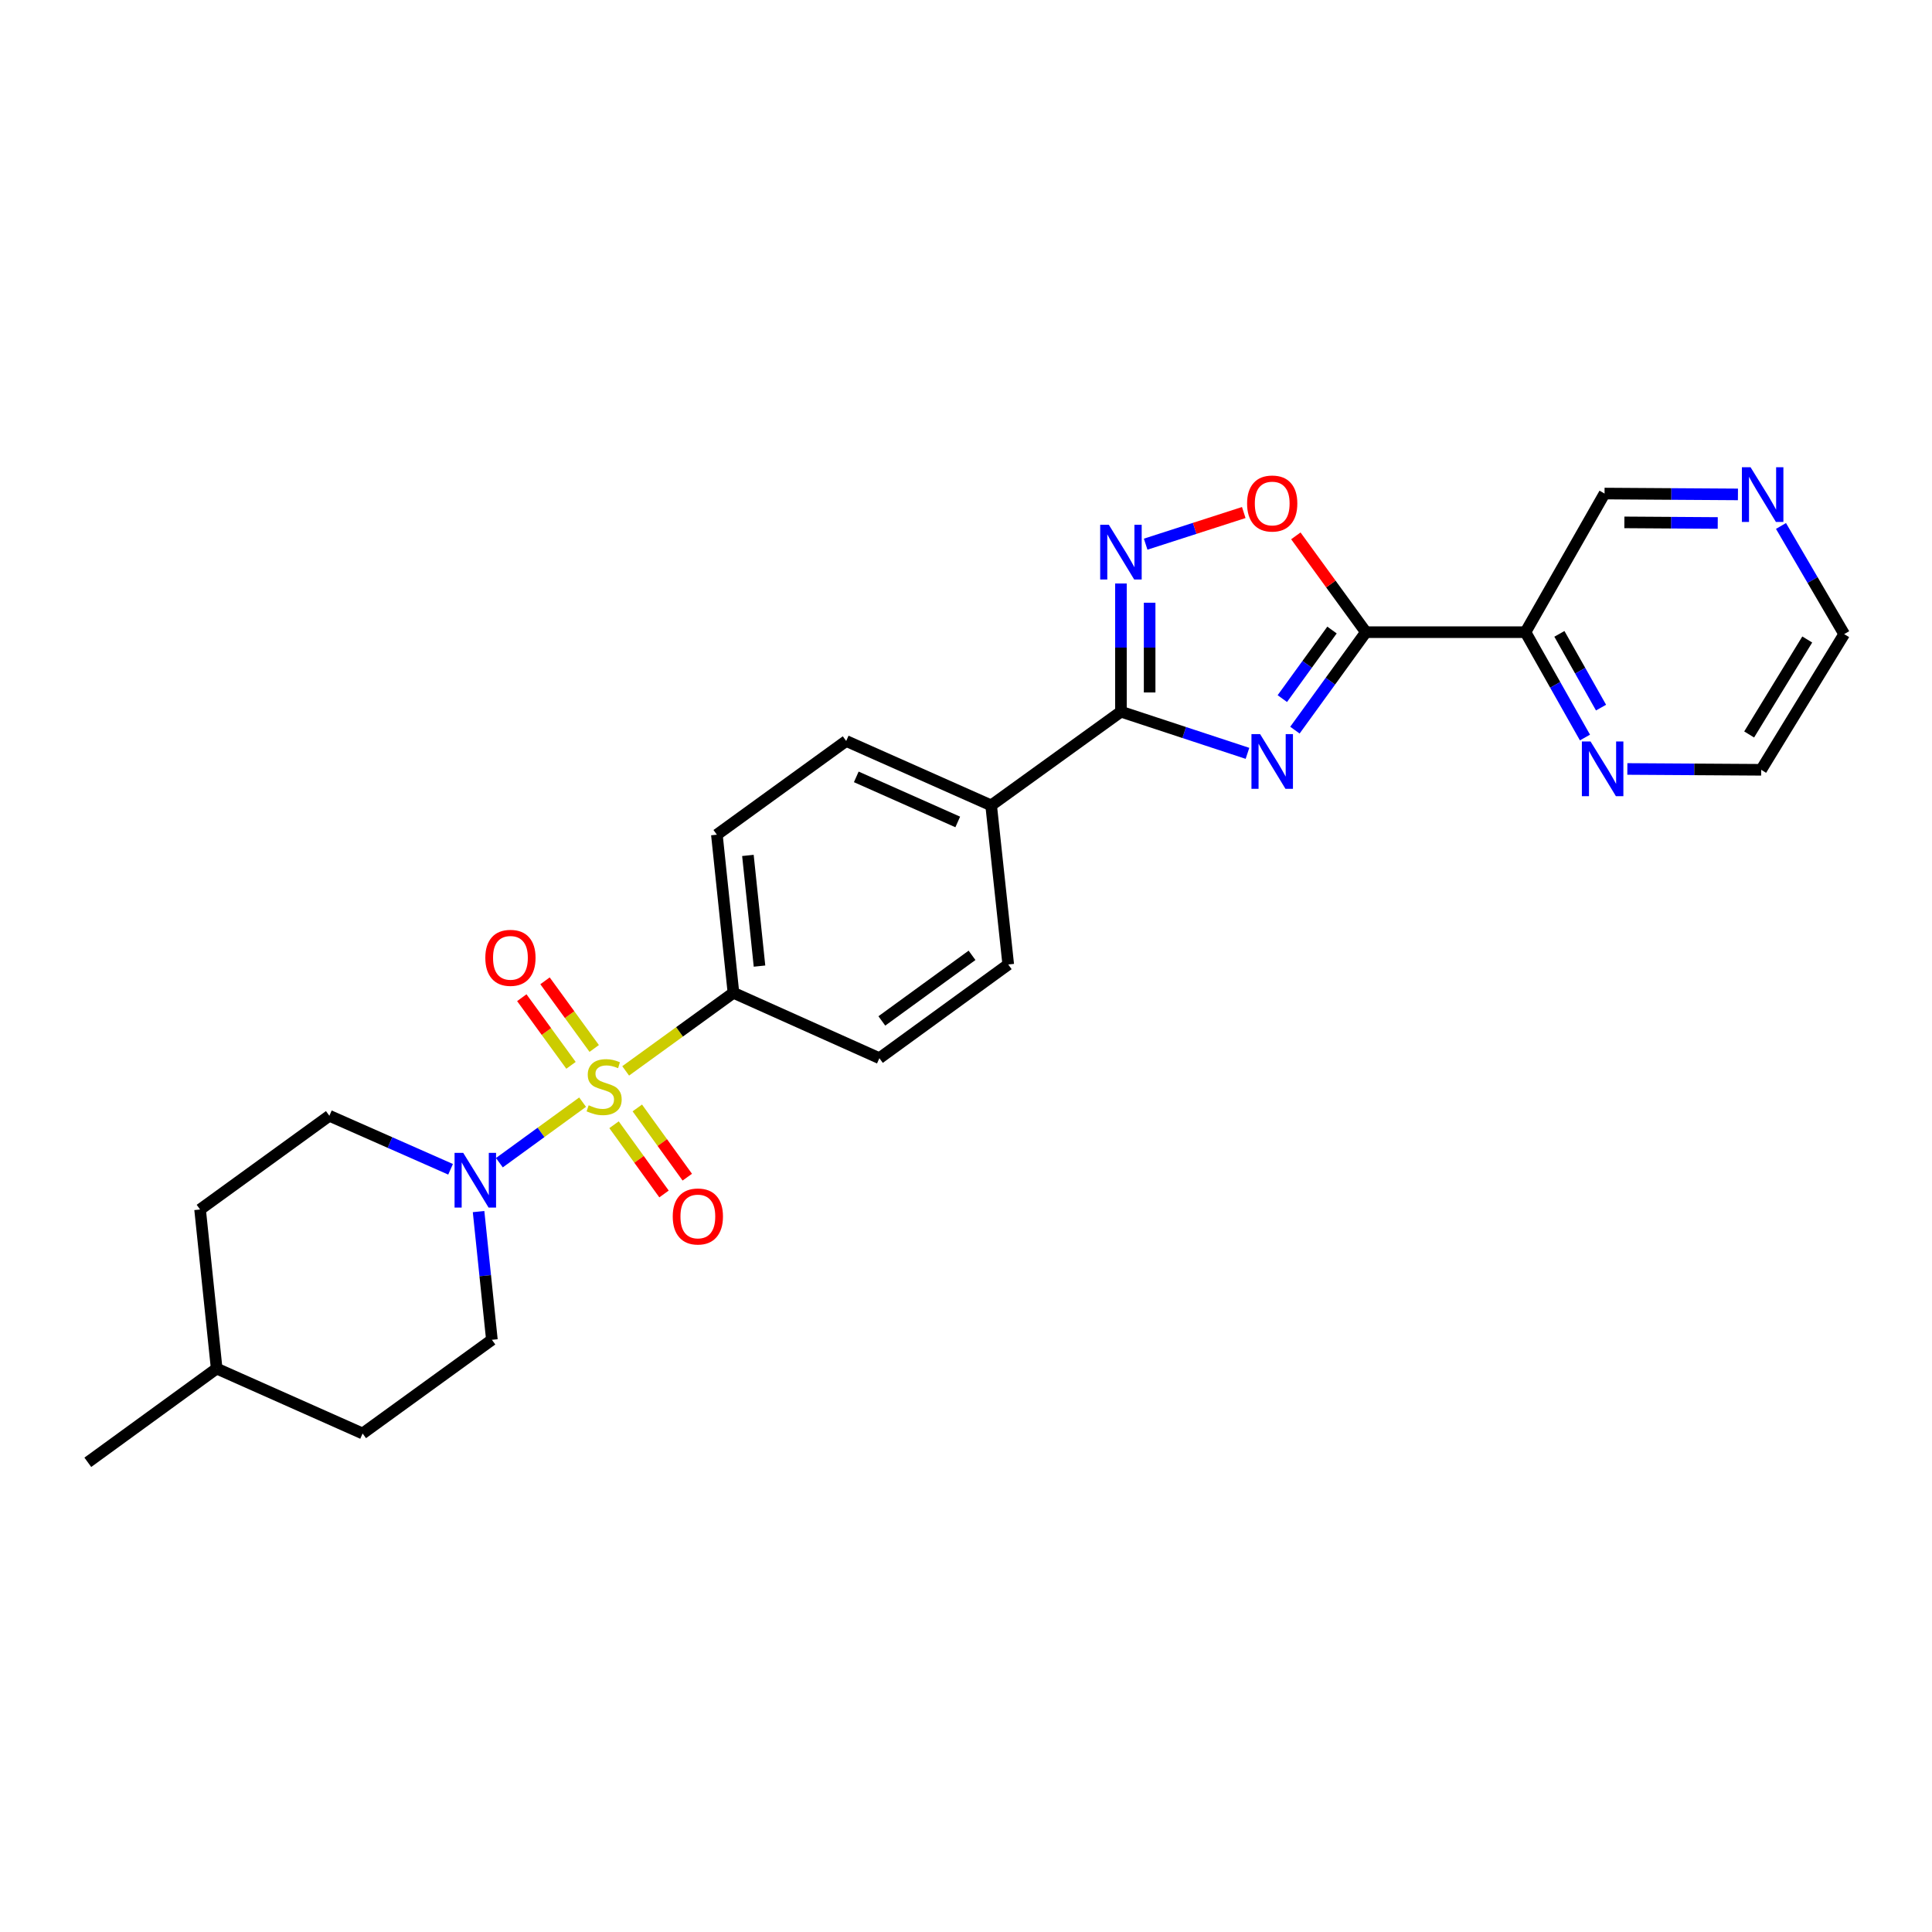 <?xml version='1.0' encoding='iso-8859-1'?>
<svg version='1.1' baseProfile='full'
              xmlns='http://www.w3.org/2000/svg'
                      xmlns:rdkit='http://www.rdkit.org/xml'
                      xmlns:xlink='http://www.w3.org/1999/xlink'
                  xml:space='preserve'
width='1000px' height='1000px' viewBox='0 0 1000 1000'>
<!-- END OF HEADER -->
<rect style='opacity:1.0;fill:#FFFFFF;stroke:none' width='1000' height='1000' x='0' y='0'> </rect>
<path class='bond-4' d='M 301.556,570.472 L 280.016,586.14' style='fill:none;fill-rule:evenodd;stroke:#CCCC00;stroke-width:6px;stroke-linecap:butt;stroke-linejoin:miter;stroke-opacity:1' />
<path class='bond-4' d='M 280.016,586.14 L 258.477,601.809' style='fill:none;fill-rule:evenodd;stroke:#0000FF;stroke-width:6px;stroke-linecap:butt;stroke-linejoin:miter;stroke-opacity:1' />
<path class='bond-7' d='M 323.843,554.291 L 351.736,534.082' style='fill:none;fill-rule:evenodd;stroke:#CCCC00;stroke-width:6px;stroke-linecap:butt;stroke-linejoin:miter;stroke-opacity:1' />
<path class='bond-7' d='M 351.736,534.082 L 379.629,513.872' style='fill:none;fill-rule:evenodd;stroke:#000000;stroke-width:6px;stroke-linecap:butt;stroke-linejoin:miter;stroke-opacity:1' />
<path class='bond-8' d='M 317.826,582.162 L 330.761,600.079' style='fill:none;fill-rule:evenodd;stroke:#CCCC00;stroke-width:6px;stroke-linecap:butt;stroke-linejoin:miter;stroke-opacity:1' />
<path class='bond-8' d='M 330.761,600.079 L 343.696,617.996' style='fill:none;fill-rule:evenodd;stroke:#FF0000;stroke-width:6px;stroke-linecap:butt;stroke-linejoin:miter;stroke-opacity:1' />
<path class='bond-8' d='M 329.871,573.467 L 342.806,591.384' style='fill:none;fill-rule:evenodd;stroke:#CCCC00;stroke-width:6px;stroke-linecap:butt;stroke-linejoin:miter;stroke-opacity:1' />
<path class='bond-8' d='M 342.806,591.384 L 355.741,609.3' style='fill:none;fill-rule:evenodd;stroke:#FF0000;stroke-width:6px;stroke-linecap:butt;stroke-linejoin:miter;stroke-opacity:1' />
<path class='bond-9' d='M 307.563,542.68 L 294.831,525.175' style='fill:none;fill-rule:evenodd;stroke:#CCCC00;stroke-width:6px;stroke-linecap:butt;stroke-linejoin:miter;stroke-opacity:1' />
<path class='bond-9' d='M 294.831,525.175 L 282.099,507.67' style='fill:none;fill-rule:evenodd;stroke:#FF0000;stroke-width:6px;stroke-linecap:butt;stroke-linejoin:miter;stroke-opacity:1' />
<path class='bond-9' d='M 295.549,551.418 L 282.817,533.913' style='fill:none;fill-rule:evenodd;stroke:#CCCC00;stroke-width:6px;stroke-linecap:butt;stroke-linejoin:miter;stroke-opacity:1' />
<path class='bond-9' d='M 282.817,533.913 L 270.085,516.407' style='fill:none;fill-rule:evenodd;stroke:#FF0000;stroke-width:6px;stroke-linecap:butt;stroke-linejoin:miter;stroke-opacity:1' />
<path class='bond-0' d='M 645.691,389.931 L 612.943,379.151' style='fill:none;fill-rule:evenodd;stroke:#0000FF;stroke-width:6px;stroke-linecap:butt;stroke-linejoin:miter;stroke-opacity:1' />
<path class='bond-0' d='M 612.943,379.151 L 580.195,368.371' style='fill:none;fill-rule:evenodd;stroke:#000000;stroke-width:6px;stroke-linecap:butt;stroke-linejoin:miter;stroke-opacity:1' />
<path class='bond-1' d='M 670.248,377.919 L 688.618,352.566' style='fill:none;fill-rule:evenodd;stroke:#0000FF;stroke-width:6px;stroke-linecap:butt;stroke-linejoin:miter;stroke-opacity:1' />
<path class='bond-1' d='M 688.618,352.566 L 706.987,327.213' style='fill:none;fill-rule:evenodd;stroke:#000000;stroke-width:6px;stroke-linecap:butt;stroke-linejoin:miter;stroke-opacity:1' />
<path class='bond-1' d='M 663.729,361.597 L 676.588,343.85' style='fill:none;fill-rule:evenodd;stroke:#0000FF;stroke-width:6px;stroke-linecap:butt;stroke-linejoin:miter;stroke-opacity:1' />
<path class='bond-1' d='M 676.588,343.85 L 689.446,326.103' style='fill:none;fill-rule:evenodd;stroke:#000000;stroke-width:6px;stroke-linecap:butt;stroke-linejoin:miter;stroke-opacity:1' />
<path class='bond-6' d='M 706.987,327.213 L 789.583,327.213' style='fill:none;fill-rule:evenodd;stroke:#000000;stroke-width:6px;stroke-linecap:butt;stroke-linejoin:miter;stroke-opacity:1' />
<path class='bond-28' d='M 706.987,327.213 L 688.856,302.285' style='fill:none;fill-rule:evenodd;stroke:#000000;stroke-width:6px;stroke-linecap:butt;stroke-linejoin:miter;stroke-opacity:1' />
<path class='bond-28' d='M 688.856,302.285 L 670.726,277.358' style='fill:none;fill-rule:evenodd;stroke:#FF0000;stroke-width:6px;stroke-linecap:butt;stroke-linejoin:miter;stroke-opacity:1' />
<path class='bond-2' d='M 580.195,368.371 L 513.015,416.866' style='fill:none;fill-rule:evenodd;stroke:#000000;stroke-width:6px;stroke-linecap:butt;stroke-linejoin:miter;stroke-opacity:1' />
<path class='bond-3' d='M 580.195,368.371 L 580.195,335.193' style='fill:none;fill-rule:evenodd;stroke:#000000;stroke-width:6px;stroke-linecap:butt;stroke-linejoin:miter;stroke-opacity:1' />
<path class='bond-3' d='M 580.195,335.193 L 580.195,302.015' style='fill:none;fill-rule:evenodd;stroke:#0000FF;stroke-width:6px;stroke-linecap:butt;stroke-linejoin:miter;stroke-opacity:1' />
<path class='bond-3' d='M 595.05,358.418 L 595.05,335.193' style='fill:none;fill-rule:evenodd;stroke:#000000;stroke-width:6px;stroke-linecap:butt;stroke-linejoin:miter;stroke-opacity:1' />
<path class='bond-3' d='M 595.05,335.193 L 595.05,311.969' style='fill:none;fill-rule:evenodd;stroke:#0000FF;stroke-width:6px;stroke-linecap:butt;stroke-linejoin:miter;stroke-opacity:1' />
<path class='bond-5' d='M 592.992,281.663 L 618.381,273.474' style='fill:none;fill-rule:evenodd;stroke:#0000FF;stroke-width:6px;stroke-linecap:butt;stroke-linejoin:miter;stroke-opacity:1' />
<path class='bond-5' d='M 618.381,273.474 L 643.771,265.285' style='fill:none;fill-rule:evenodd;stroke:#FF0000;stroke-width:6px;stroke-linecap:butt;stroke-linejoin:miter;stroke-opacity:1' />
<path class='bond-12' d='M 247.707,627.107 L 251.155,660.291' style='fill:none;fill-rule:evenodd;stroke:#0000FF;stroke-width:6px;stroke-linecap:butt;stroke-linejoin:miter;stroke-opacity:1' />
<path class='bond-12' d='M 251.155,660.291 L 254.604,693.475' style='fill:none;fill-rule:evenodd;stroke:#000000;stroke-width:6px;stroke-linecap:butt;stroke-linejoin:miter;stroke-opacity:1' />
<path class='bond-13' d='M 233.216,605.218 L 201.848,591.369' style='fill:none;fill-rule:evenodd;stroke:#0000FF;stroke-width:6px;stroke-linecap:butt;stroke-linejoin:miter;stroke-opacity:1' />
<path class='bond-13' d='M 201.848,591.369 L 170.48,577.52' style='fill:none;fill-rule:evenodd;stroke:#000000;stroke-width:6px;stroke-linecap:butt;stroke-linejoin:miter;stroke-opacity:1' />
<path class='bond-11' d='M 789.583,327.213 L 804.98,354.478' style='fill:none;fill-rule:evenodd;stroke:#000000;stroke-width:6px;stroke-linecap:butt;stroke-linejoin:miter;stroke-opacity:1' />
<path class='bond-11' d='M 804.98,354.478 L 820.377,381.743' style='fill:none;fill-rule:evenodd;stroke:#0000FF;stroke-width:6px;stroke-linecap:butt;stroke-linejoin:miter;stroke-opacity:1' />
<path class='bond-11' d='M 807.138,328.088 L 817.916,347.173' style='fill:none;fill-rule:evenodd;stroke:#000000;stroke-width:6px;stroke-linecap:butt;stroke-linejoin:miter;stroke-opacity:1' />
<path class='bond-11' d='M 817.916,347.173 L 828.693,366.259' style='fill:none;fill-rule:evenodd;stroke:#0000FF;stroke-width:6px;stroke-linecap:butt;stroke-linejoin:miter;stroke-opacity:1' />
<path class='bond-19' d='M 789.583,327.213 L 830.51,255.461' style='fill:none;fill-rule:evenodd;stroke:#000000;stroke-width:6px;stroke-linecap:butt;stroke-linejoin:miter;stroke-opacity:1' />
<path class='bond-15' d='M 379.629,513.872 L 371.054,432.035' style='fill:none;fill-rule:evenodd;stroke:#000000;stroke-width:6px;stroke-linecap:butt;stroke-linejoin:miter;stroke-opacity:1' />
<path class='bond-15' d='M 393.118,500.049 L 387.115,442.763' style='fill:none;fill-rule:evenodd;stroke:#000000;stroke-width:6px;stroke-linecap:butt;stroke-linejoin:miter;stroke-opacity:1' />
<path class='bond-16' d='M 379.629,513.872 L 455.169,547.718' style='fill:none;fill-rule:evenodd;stroke:#000000;stroke-width:6px;stroke-linecap:butt;stroke-linejoin:miter;stroke-opacity:1' />
<path class='bond-10' d='M 513.015,416.866 L 521.862,499.223' style='fill:none;fill-rule:evenodd;stroke:#000000;stroke-width:6px;stroke-linecap:butt;stroke-linejoin:miter;stroke-opacity:1' />
<path class='bond-26' d='M 513.015,416.866 L 437.987,383.532' style='fill:none;fill-rule:evenodd;stroke:#000000;stroke-width:6px;stroke-linecap:butt;stroke-linejoin:miter;stroke-opacity:1' />
<path class='bond-26' d='M 495.729,425.442 L 443.209,402.108' style='fill:none;fill-rule:evenodd;stroke:#000000;stroke-width:6px;stroke-linecap:butt;stroke-linejoin:miter;stroke-opacity:1' />
<path class='bond-23' d='M 842.312,398.013 L 876.95,398.229' style='fill:none;fill-rule:evenodd;stroke:#0000FF;stroke-width:6px;stroke-linecap:butt;stroke-linejoin:miter;stroke-opacity:1' />
<path class='bond-23' d='M 876.95,398.229 L 911.588,398.445' style='fill:none;fill-rule:evenodd;stroke:#000000;stroke-width:6px;stroke-linecap:butt;stroke-linejoin:miter;stroke-opacity:1' />
<path class='bond-20' d='M 254.604,693.475 L 187.688,741.97' style='fill:none;fill-rule:evenodd;stroke:#000000;stroke-width:6px;stroke-linecap:butt;stroke-linejoin:miter;stroke-opacity:1' />
<path class='bond-21' d='M 170.48,577.52 L 103.564,626.031' style='fill:none;fill-rule:evenodd;stroke:#000000;stroke-width:6px;stroke-linecap:butt;stroke-linejoin:miter;stroke-opacity:1' />
<path class='bond-14' d='M 899.554,255.907 L 865.032,255.684' style='fill:none;fill-rule:evenodd;stroke:#0000FF;stroke-width:6px;stroke-linecap:butt;stroke-linejoin:miter;stroke-opacity:1' />
<path class='bond-14' d='M 865.032,255.684 L 830.51,255.461' style='fill:none;fill-rule:evenodd;stroke:#000000;stroke-width:6px;stroke-linecap:butt;stroke-linejoin:miter;stroke-opacity:1' />
<path class='bond-14' d='M 889.101,270.695 L 864.936,270.539' style='fill:none;fill-rule:evenodd;stroke:#0000FF;stroke-width:6px;stroke-linecap:butt;stroke-linejoin:miter;stroke-opacity:1' />
<path class='bond-14' d='M 864.936,270.539 L 840.771,270.383' style='fill:none;fill-rule:evenodd;stroke:#000000;stroke-width:6px;stroke-linecap:butt;stroke-linejoin:miter;stroke-opacity:1' />
<path class='bond-24' d='M 921.835,272.24 L 938.19,300.23' style='fill:none;fill-rule:evenodd;stroke:#0000FF;stroke-width:6px;stroke-linecap:butt;stroke-linejoin:miter;stroke-opacity:1' />
<path class='bond-24' d='M 938.19,300.23 L 954.545,328.22' style='fill:none;fill-rule:evenodd;stroke:#000000;stroke-width:6px;stroke-linecap:butt;stroke-linejoin:miter;stroke-opacity:1' />
<path class='bond-17' d='M 371.054,432.035 L 437.987,383.532' style='fill:none;fill-rule:evenodd;stroke:#000000;stroke-width:6px;stroke-linecap:butt;stroke-linejoin:miter;stroke-opacity:1' />
<path class='bond-18' d='M 455.169,547.718 L 521.862,499.223' style='fill:none;fill-rule:evenodd;stroke:#000000;stroke-width:6px;stroke-linecap:butt;stroke-linejoin:miter;stroke-opacity:1' />
<path class='bond-18' d='M 456.437,528.429 L 503.122,494.482' style='fill:none;fill-rule:evenodd;stroke:#000000;stroke-width:6px;stroke-linecap:butt;stroke-linejoin:miter;stroke-opacity:1' />
<path class='bond-27' d='M 187.688,741.97 L 112.148,708.372' style='fill:none;fill-rule:evenodd;stroke:#000000;stroke-width:6px;stroke-linecap:butt;stroke-linejoin:miter;stroke-opacity:1' />
<path class='bond-22' d='M 103.564,626.031 L 112.148,708.372' style='fill:none;fill-rule:evenodd;stroke:#000000;stroke-width:6px;stroke-linecap:butt;stroke-linejoin:miter;stroke-opacity:1' />
<path class='bond-25' d='M 112.148,708.372 L 45.455,756.884' style='fill:none;fill-rule:evenodd;stroke:#000000;stroke-width:6px;stroke-linecap:butt;stroke-linejoin:miter;stroke-opacity:1' />
<path class='bond-29' d='M 911.588,398.445 L 954.545,328.22' style='fill:none;fill-rule:evenodd;stroke:#000000;stroke-width:6px;stroke-linecap:butt;stroke-linejoin:miter;stroke-opacity:1' />
<path class='bond-29' d='M 905.359,380.159 L 935.429,331.002' style='fill:none;fill-rule:evenodd;stroke:#000000;stroke-width:6px;stroke-linecap:butt;stroke-linejoin:miter;stroke-opacity:1' />
<path  class='atom-0' d='M 304.697 572.087
Q 305.017 572.207, 306.337 572.767
Q 307.657 573.327, 309.097 573.687
Q 310.577 574.007, 312.017 574.007
Q 314.697 574.007, 316.257 572.727
Q 317.817 571.407, 317.817 569.127
Q 317.817 567.567, 317.017 566.607
Q 316.257 565.647, 315.057 565.127
Q 313.857 564.607, 311.857 564.007
Q 309.337 563.247, 307.817 562.527
Q 306.337 561.807, 305.257 560.287
Q 304.217 558.767, 304.217 556.207
Q 304.217 552.647, 306.617 550.447
Q 309.057 548.247, 313.857 548.247
Q 317.137 548.247, 320.857 549.807
L 319.937 552.887
Q 316.537 551.487, 313.977 551.487
Q 311.217 551.487, 309.697 552.647
Q 308.177 553.767, 308.217 555.727
Q 308.217 557.247, 308.977 558.167
Q 309.777 559.087, 310.897 559.607
Q 312.057 560.127, 313.977 560.727
Q 316.537 561.527, 318.057 562.327
Q 319.577 563.127, 320.657 564.767
Q 321.777 566.367, 321.777 569.127
Q 321.777 573.047, 319.137 575.167
Q 316.537 577.247, 312.177 577.247
Q 309.657 577.247, 307.737 576.687
Q 305.857 576.167, 303.617 575.247
L 304.697 572.087
' fill='#CCCC00'/>
<path  class='atom-1' d='M 652.232 379.985
L 661.512 394.985
Q 662.432 396.465, 663.912 399.145
Q 665.392 401.825, 665.472 401.985
L 665.472 379.985
L 669.232 379.985
L 669.232 408.305
L 665.352 408.305
L 655.392 391.905
Q 654.232 389.985, 652.992 387.785
Q 651.792 385.585, 651.432 384.905
L 651.432 408.305
L 647.752 408.305
L 647.752 379.985
L 652.232 379.985
' fill='#0000FF'/>
<path  class='atom-4' d='M 573.935 271.631
L 583.215 286.631
Q 584.135 288.111, 585.615 290.791
Q 587.095 293.471, 587.175 293.631
L 587.175 271.631
L 590.935 271.631
L 590.935 299.951
L 587.055 299.951
L 577.095 283.551
Q 575.935 281.631, 574.695 279.431
Q 573.495 277.231, 573.135 276.551
L 573.135 299.951
L 569.455 299.951
L 569.455 271.631
L 573.935 271.631
' fill='#0000FF'/>
<path  class='atom-5' d='M 239.76 596.711
L 249.04 611.711
Q 249.96 613.191, 251.44 615.871
Q 252.92 618.551, 253 618.711
L 253 596.711
L 256.76 596.711
L 256.76 625.031
L 252.88 625.031
L 242.92 608.631
Q 241.76 606.711, 240.52 604.511
Q 239.32 602.311, 238.96 601.631
L 238.96 625.031
L 235.28 625.031
L 235.28 596.711
L 239.76 596.711
' fill='#0000FF'/>
<path  class='atom-6' d='M 645.492 260.616
Q 645.492 253.816, 648.852 250.016
Q 652.212 246.216, 658.492 246.216
Q 664.772 246.216, 668.132 250.016
Q 671.492 253.816, 671.492 260.616
Q 671.492 267.496, 668.092 271.416
Q 664.692 275.296, 658.492 275.296
Q 652.252 275.296, 648.852 271.416
Q 645.492 267.536, 645.492 260.616
M 658.492 272.096
Q 662.812 272.096, 665.132 269.216
Q 667.492 266.296, 667.492 260.616
Q 667.492 255.056, 665.132 252.256
Q 662.812 249.416, 658.492 249.416
Q 654.172 249.416, 651.812 252.216
Q 649.492 255.016, 649.492 260.616
Q 649.492 266.336, 651.812 269.216
Q 654.172 272.096, 658.492 272.096
' fill='#FF0000'/>
<path  class='atom-9' d='M 348.208 629.644
Q 348.208 622.844, 351.568 619.044
Q 354.928 615.244, 361.208 615.244
Q 367.488 615.244, 370.848 619.044
Q 374.208 622.844, 374.208 629.644
Q 374.208 636.524, 370.808 640.444
Q 367.408 644.324, 361.208 644.324
Q 354.968 644.324, 351.568 640.444
Q 348.208 636.564, 348.208 629.644
M 361.208 641.124
Q 365.528 641.124, 367.848 638.244
Q 370.208 635.324, 370.208 629.644
Q 370.208 624.084, 367.848 621.284
Q 365.528 618.444, 361.208 618.444
Q 356.888 618.444, 354.528 621.244
Q 352.208 624.044, 352.208 629.644
Q 352.208 635.364, 354.528 638.244
Q 356.888 641.124, 361.208 641.124
' fill='#FF0000'/>
<path  class='atom-10' d='M 251.202 495.771
Q 251.202 488.971, 254.562 485.171
Q 257.922 481.371, 264.202 481.371
Q 270.482 481.371, 273.842 485.171
Q 277.202 488.971, 277.202 495.771
Q 277.202 502.651, 273.802 506.571
Q 270.402 510.451, 264.202 510.451
Q 257.962 510.451, 254.562 506.571
Q 251.202 502.691, 251.202 495.771
M 264.202 507.251
Q 268.522 507.251, 270.842 504.371
Q 273.202 501.451, 273.202 495.771
Q 273.202 490.211, 270.842 487.411
Q 268.522 484.571, 264.202 484.571
Q 259.882 484.571, 257.522 487.371
Q 255.202 490.171, 255.202 495.771
Q 255.202 501.491, 257.522 504.371
Q 259.882 507.251, 264.202 507.251
' fill='#FF0000'/>
<path  class='atom-12' d='M 823.26 383.773
L 832.54 398.773
Q 833.46 400.253, 834.94 402.933
Q 836.42 405.613, 836.5 405.773
L 836.5 383.773
L 840.26 383.773
L 840.26 412.093
L 836.38 412.093
L 826.42 395.693
Q 825.26 393.773, 824.02 391.573
Q 822.82 389.373, 822.46 388.693
L 822.46 412.093
L 818.78 412.093
L 818.78 383.773
L 823.26 383.773
' fill='#0000FF'/>
<path  class='atom-15' d='M 906.079 241.829
L 915.359 256.829
Q 916.279 258.309, 917.759 260.989
Q 919.239 263.669, 919.319 263.829
L 919.319 241.829
L 923.079 241.829
L 923.079 270.149
L 919.199 270.149
L 909.239 253.749
Q 908.079 251.829, 906.839 249.629
Q 905.639 247.429, 905.279 246.749
L 905.279 270.149
L 901.599 270.149
L 901.599 241.829
L 906.079 241.829
' fill='#0000FF'/>
</svg>

